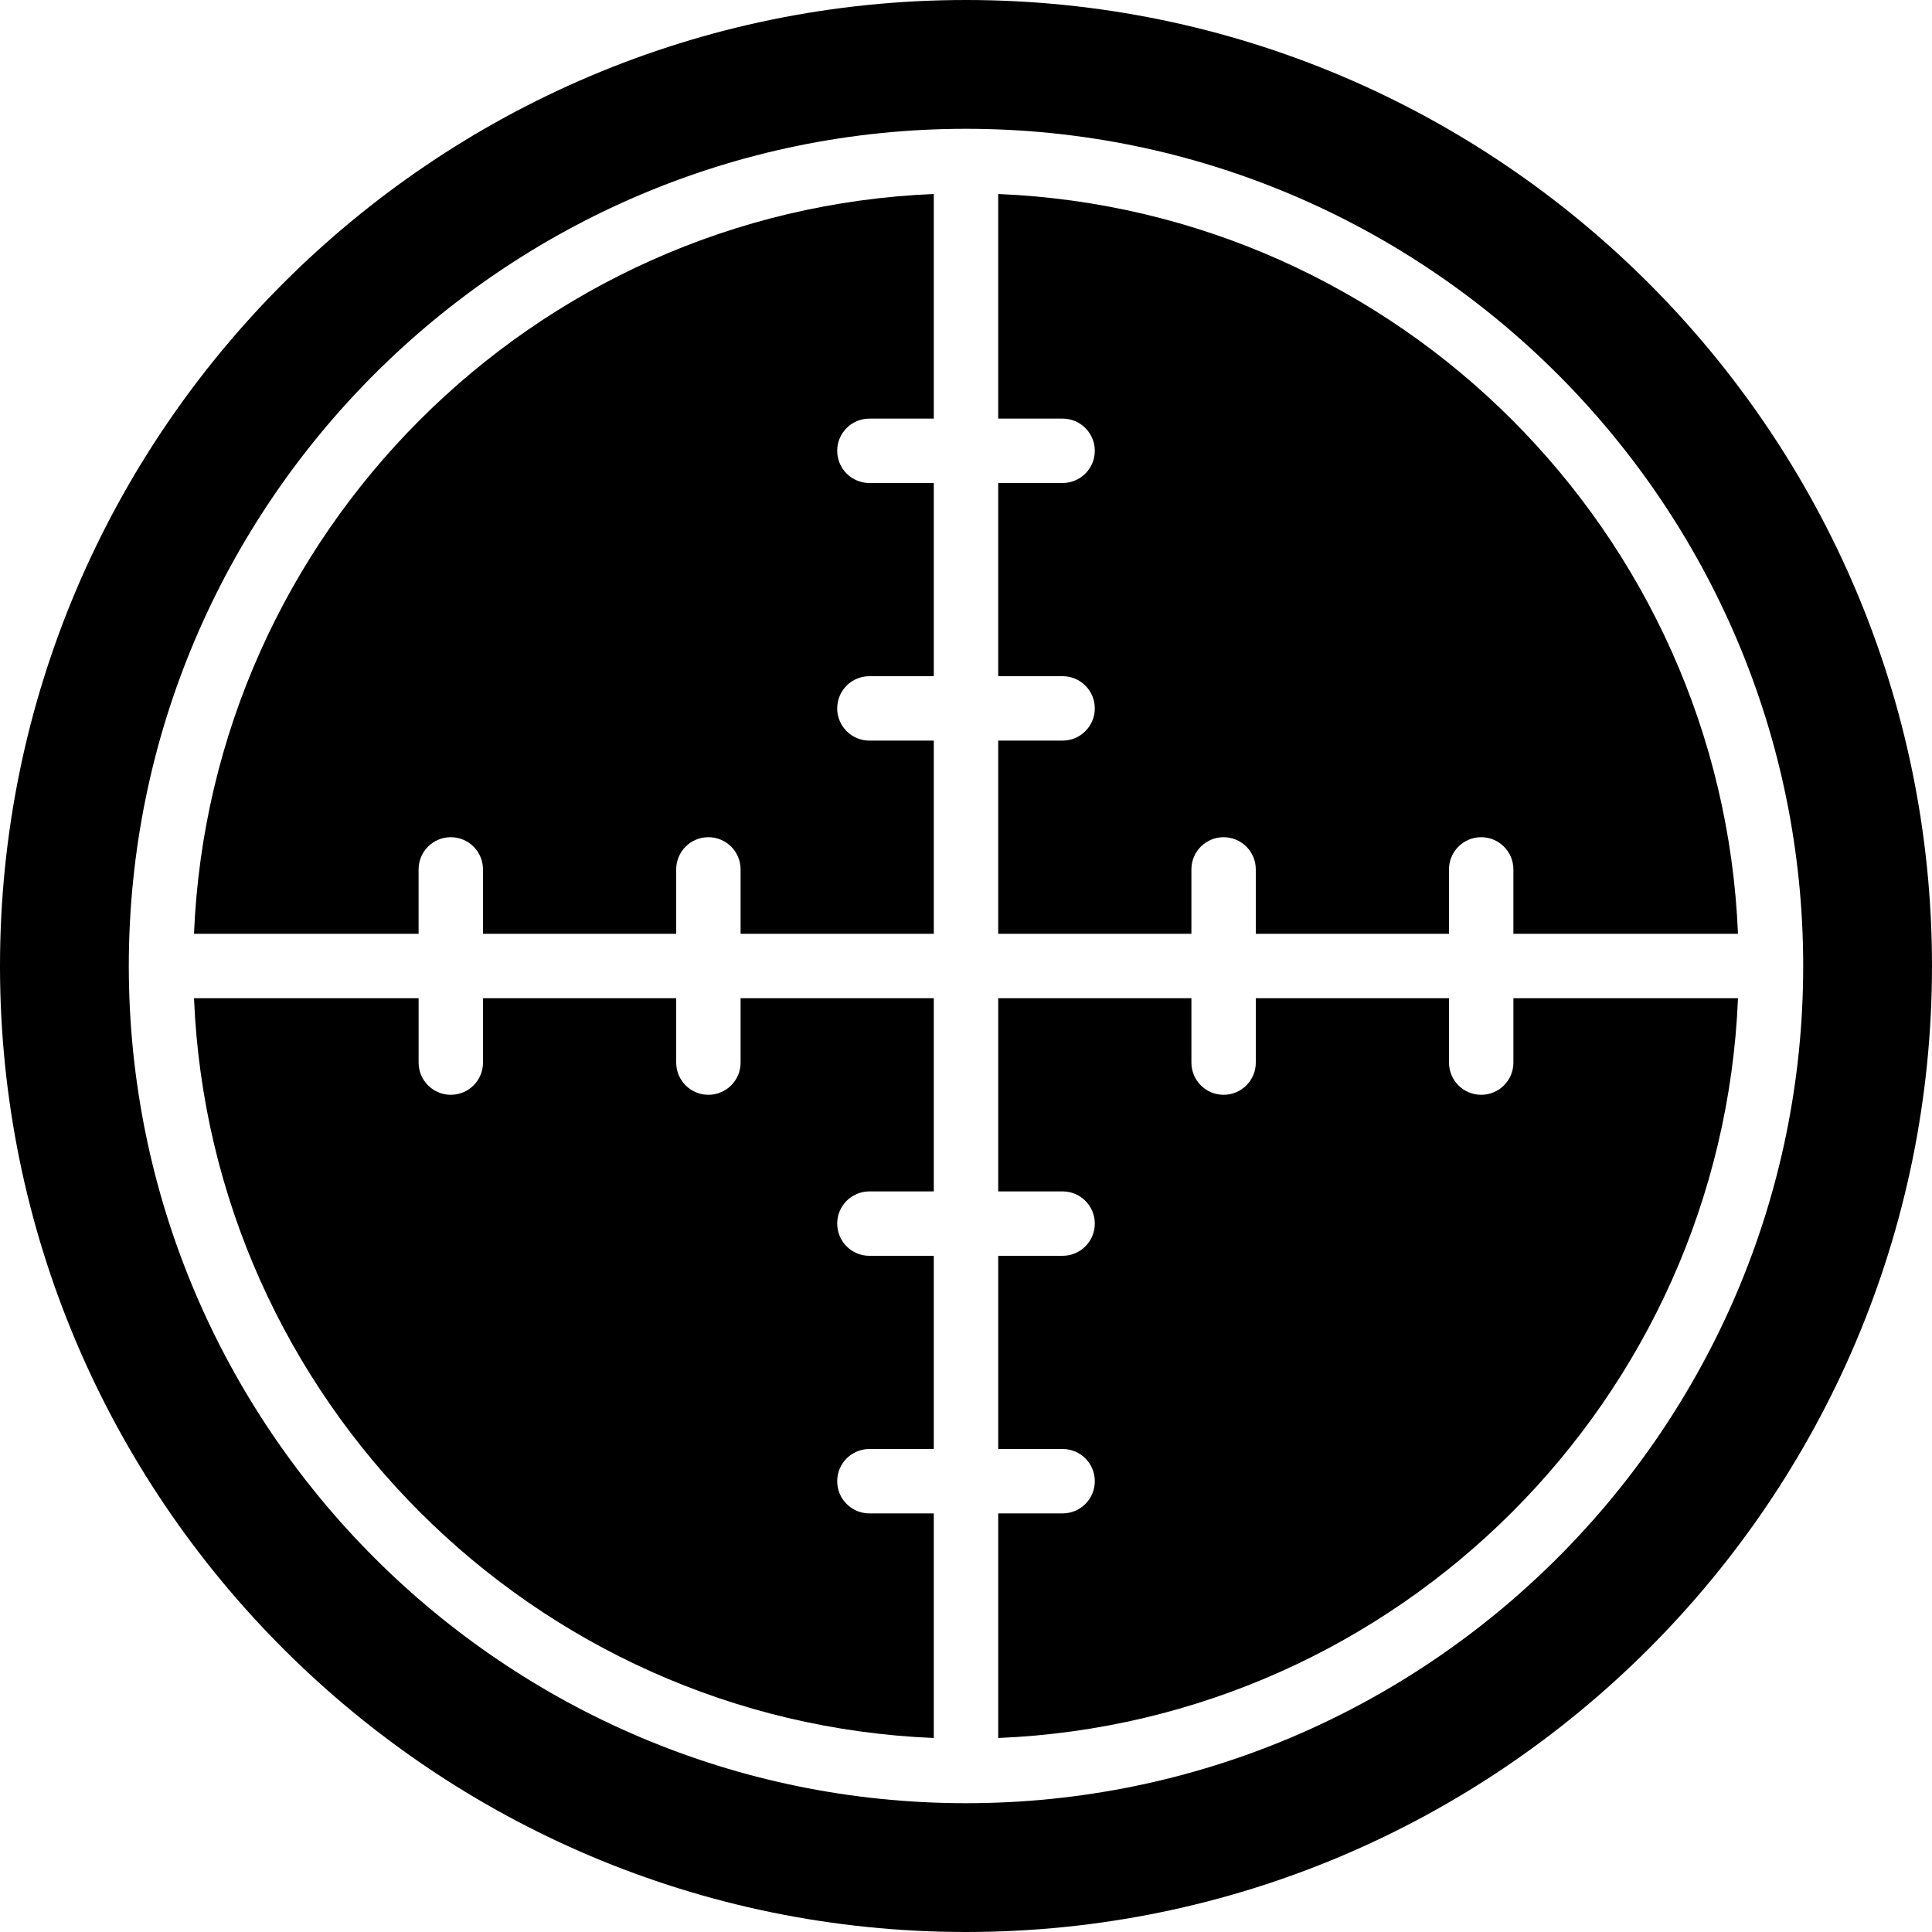 <?xml version="1.0" encoding="iso-8859-1"?>
<!-- Uploaded to: SVG Repo, www.svgrepo.com, Generator: SVG Repo Mixer Tools -->
<svg fill="#000000" height="800px" width="800px" version="1.1" id="Layer_1" xmlns="http://www.w3.org/2000/svg" xmlns:xlink="http://www.w3.org/1999/xlink" 
	 viewBox="0 0 503.607 503.607" xml:space="preserve">
<g>
	<g>
		<g>
			<path d="M310.557,226.623c0-4.642,3.76-8.393,8.393-8.393s8.393,3.752,8.393,8.393v16.787h50.361v-16.787
				c0-4.642,3.76-8.393,8.393-8.393c4.633,0,8.393,3.752,8.393,8.393v16.787h58.544C448.73,139.004,364.603,54.876,260.197,50.571
				v58.544h16.787c4.633,0,8.393,3.752,8.393,8.393c0,4.642-3.76,8.393-8.393,8.393h-16.787v50.361h16.787
				c4.633,0,8.393,3.752,8.393,8.393c0,4.642-3.76,8.393-8.393,8.393h-16.787v50.361h50.361V226.623z"/>
			<path d="M193.049,276.984c0,4.642-3.76,8.393-8.393,8.393s-8.393-3.752-8.393-8.393v-16.787h-50.361v16.787
				c0,4.642-3.76,8.393-8.393,8.393s-8.393-3.752-8.393-8.393v-16.787H50.57c4.306,104.406,88.433,188.533,192.839,192.839v-58.544
				h-16.787c-4.633,0-8.393-3.752-8.393-8.393s3.76-8.393,8.393-8.393h16.787v-50.361h-16.787c-4.633,0-8.393-3.752-8.393-8.393
				c0-4.642,3.76-8.393,8.393-8.393h16.787v-50.361h-50.361V276.984z"/>
			<path d="M50.57,243.41h58.544v-16.787c0-4.642,3.76-8.393,8.393-8.393s8.393,3.752,8.393,8.393v16.787h50.361v-16.787
				c0-4.642,3.76-8.393,8.393-8.393s8.393,3.752,8.393,8.393v16.787h50.361v-50.361h-16.787c-4.633,0-8.393-3.752-8.393-8.393
				c0-4.642,3.76-8.393,8.393-8.393h16.787v-50.361h-16.787c-4.633,0-8.393-3.752-8.393-8.393c0-4.642,3.76-8.393,8.393-8.393
				h16.787V50.571C139.004,54.876,54.876,139.004,50.57,243.41z"/>
			<path d="M251.803,0C112.959,0,0,112.959,0,251.803s112.959,251.803,251.803,251.803s251.803-112.959,251.803-251.803
				S390.648,0,251.803,0z M251.803,470.033c-120.328,0-218.229-97.893-218.229-218.229s97.901-218.23,218.229-218.23
				s218.23,97.893,218.23,218.23S372.132,470.033,251.803,470.033z"/>
			<path d="M394.493,260.197v16.787c0,4.642-3.76,8.393-8.393,8.393s-8.393-3.752-8.393-8.393v-16.787h-50.361v16.787
				c0,4.642-3.76,8.393-8.393,8.393s-8.393-3.752-8.393-8.393v-16.787h-50.361v50.361h16.787c4.633,0,8.393,3.752,8.393,8.393
				c0,4.642-3.76,8.393-8.393,8.393h-16.787v50.361h16.787c4.633,0,8.393,3.752,8.393,8.393s-3.76,8.393-8.393,8.393h-16.787v58.544
				c104.406-4.306,188.534-88.433,192.839-192.839H394.493z"/>
		</g>
	</g>
</g>
</svg>